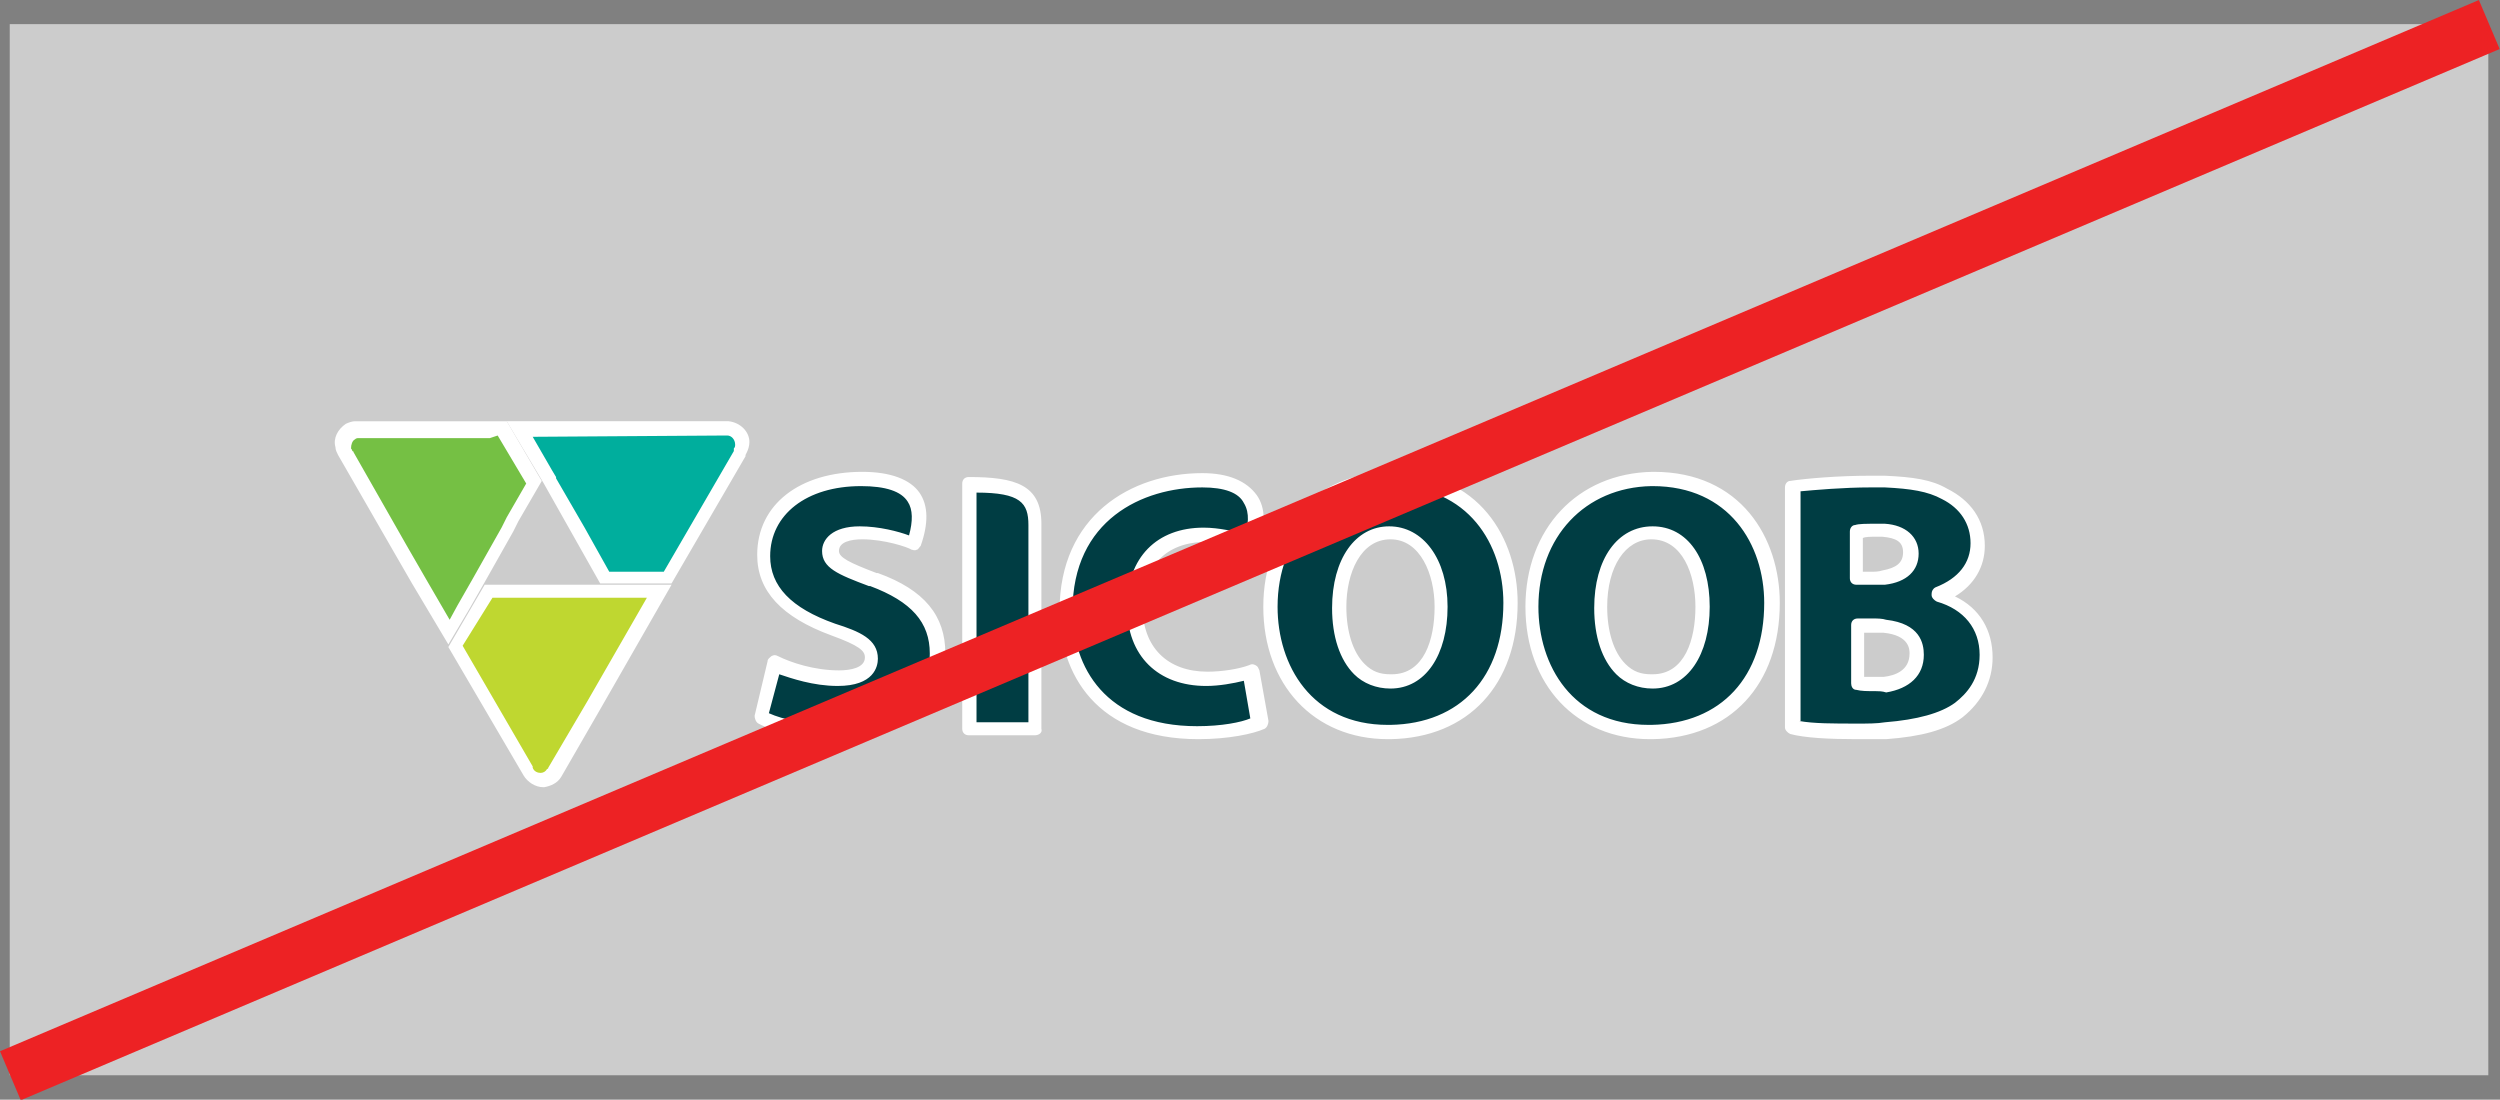 <?xml version="1.0" encoding="UTF-8"?><svg id="Layer_1" xmlns="http://www.w3.org/2000/svg" viewBox="0 0 192.65 84.74"><rect x="0" y="0" width="192.65" height="84.74" fill="#808080" stroke="none"/><defs><style>.cls-1{fill:#00ae9d;}.cls-2{fill:#ed2224;}.cls-3{fill:#fff;}.cls-4{fill:#bfd730;}.cls-5{fill:#ccc;}.cls-6{fill:#75c044;}.cls-7{fill:#003d43;fill-rule:evenodd;}</style></defs><g><rect class="cls-5" x=".75" y="1.86" width="191" height="81"/><path class="cls-1" d="m46.55,44.46l-2.1-3.6-2.2-3.9v-.1l-.3-.5-2-3.4h16.2c.6,0,1.1.6,1.1,1.2,0,.2,0,.4-.1.5h0l-5.6,9.8h-5Z"/><path class="cls-3" d="m55.95,33.56h.1c.3,0,.6.3.6.7,0,.1,0,.2-.1.3h0v.2l-5.4,9.3h-4.2l-1.9-3.4-2.2-3.8v-.1l-.3-.5-1.5-2.6,14.9-.1m.2-1.1h-17.1l2.5,4.2.3.5h0l2.2,3.9,2.2,3.9h5.5l5.7-9.8v-.1l.1-.2h0c.1-.2.2-.5.2-.8,0-.8-.7-1.5-1.6-1.6h0Z"/><path class="cls-4" d="m41.75,60.06c-.4,0-.8-.2-1-.6v-.1l-5.5-9.6,2.5-4.3h4.2l9.1.1-5.1,8.8-3,5.1s0,.1-.1.1c-.3.3-.6.5-1.1.5q.1,0,0,0"/><path class="cls-3" d="m38.55,46.06h11.3l-4.6,8-3,5.1s0,.1-.1.1c-.1.2-.3.3-.5.3h0c-.2,0-.5-.1-.6-.4v-.1l-5.4-9.3,2.3-3.7h.6m0-1h-1.2l-2.8,4.8h0l5.8,9.9h0c.3.5.9.9,1.5.9h.1c.5-.1,1-.3,1.3-.8h0l3-5.2,5.5-9.6h-13.2Z"/><path class="cls-6" d="m32.25,44.76l-1.5-2.6-4.2-7.2v-.1c-.1-.1-.1-.3-.2-.4-.1-.5.1-1,.6-1.2.1-.1.3-.1.5-.1h11.3l2.3,4,.2.3-2.1,3.6-3.5,6-1.1,1.9-2.3-4.2h0Z"/><path class="cls-3" d="m38.35,33.56l2.2,3.7-1.5,2.6-.4.8-2.2,3.9-1.2,2.1-.6,1.1-1.8-3.1-1.5-2.6-4.1-7.2s0-.1-.1-.1c0-.1-.1-.2-.1-.2,0-.3.1-.6.3-.7.1-.1.2-.1.3-.1h10.1l.6-.2m.7-1.1h-11.7c-.2,0-.5.1-.7.2-.6.4-1,1.1-.8,1.8,0,.2.1.4.2.6h0l4.2,7.3,1.5,2.6,2.8,4.7,1.6-2.7,1.2-2.1,2.2-3.9.4-.8,1.8-3.1-.3-.5-2.4-4.1h0Z"/><path class="cls-7" d="m107.25,36.96h-.1c-5.7.1-9.3,4.4-9.3,9.9s3.2,9.6,9.1,9.6h.2c5.7-.1,9.3-3.9,9.3-9.9-.1-5.1-3.1-9.6-9.2-9.6m-.1,15.5h0c-2.5,0-4-2.4-4-5.7s1.5-5.7,3.9-5.7,3.9,2.5,3.9,5.7c.1,3.3-1.3,5.7-3.8,5.7m20.2-15.5h-.1c-5.7.1-9.3,4.4-9.3,9.9s3.2,9.6,9.1,9.6h.2c5.7-.1,9.3-3.9,9.3-9.9,0-5.1-3.1-9.6-9.2-9.6m0,15.5h0c-2.5,0-4-2.4-4-5.7s1.5-5.7,3.9-5.7,3.9,2.5,3.9,5.7c.1,3.3-1.4,5.7-3.8,5.7m21.9-6.5h0c2.2-.9,3.1-2.4,3.1-4,0-1.9-1.1-3.2-2.6-3.9-1.2-.6-2.6-.9-4.6-.9h-1.1c-2.3,0-4.8.2-6,.4v18.5c1,.2,2.7.3,5,.3.8,0,1.5,0,2.1-.1,2.8-.2,4.5-.8,5.7-1.6,1.3-.9,2.1-2.4,2.1-4.1,0-2.2-1.4-4-3.7-4.6m-6.2-5.1c.3-.1.8-.1,1.6-.1h.4c1.4.1,2.1.8,2.1,1.8s-.7,1.7-2.1,1.9c-.3.1-.7.1-1.1.1h-1v-3.7h.1Zm2.1,11.8h-.6c-.6,0-1.1,0-1.5-.1v-4.5h1.2c.3,0,.6,0,.9.1,1.4.2,2.5.8,2.5,2.2,0,1.4-1.1,2.1-2.5,2.3m-70.4-15.4v18.9h5.1v-15.8c-.1-2.4-1.3-3.1-5.1-3.1m-7.4,7.5c-2.4-.9-3.4-1.3-3.4-2.2,0-.8.8-1.4,2.4-1.4,1.9,0,3.7.7,4.1.9.7-1.9,1.1-5-4-5-4.8,0-7.6,2.6-7.6,5.9,0,2.8,2.1,4.5,5.3,5.7,2.1.7,3,1.2,3,2.2s-.8,1.5-2.6,1.5c-1.9,0-3.7-.6-4.9-1.2l-1,4.2c1.1.6,3.3,1.1,5.5,1.1,5.5,0,8-2.8,8-6,.1-2.7-1.4-4.5-4.8-5.7m25.7,7.5c-3.5,0-5.5-2.1-5.5-5.5,0-3.8,2.5-5.6,5.4-5.6,1.5,0,3.1.4,3.5.7.9-2,.7-4.8-3.7-4.8-5.6,0-10.5,3.4-10.5,10,0,5,3.1,9.4,10.2,9.4,2.2,0,4-.4,4.7-.8l-.7-3.9c-.8.3-2.2.5-3.4.5"/><path class="cls-3" d="m127.15,56.96c-5.7,0-9.6-4.2-9.6-10.2s4-10.3,9.8-10.4h.1c6.7,0,9.7,5.1,9.7,10.1,0,6.3-3.8,10.4-9.8,10.5h-.2Zm.1-19.5c-5.1.1-8.7,3.9-8.7,9.3,0,4.5,2.6,9.1,8.5,9.1h.2c5.4-.1,8.7-3.7,8.7-9.4,0-4.5-2.7-9-8.6-9,0,0-.1,0-.1,0Zm-20.3,19.5c-5.7,0-9.6-4.2-9.6-10.2s4-10.3,9.8-10.4h.1c6.7,0,9.7,5.1,9.7,10.1,0,6.3-3.8,10.4-9.8,10.5,0,0-.2,0-.2,0Zm.2-19.5c-5.1.1-8.7,3.9-8.7,9.3,0,4.5,2.6,9.1,8.5,9.1h.2c5.4-.1,8.7-3.7,8.7-9.4,0-4.5-2.7-9-8.6-9h-.1Zm-42.9,19.5c-2.4,0-4.7-.6-5.8-1.2-.2-.1-.3-.4-.3-.6l1-4.2c0-.2.2-.3.3-.4.2-.1.3-.1.5,0,1,.5,2.8,1.1,4.7,1.1.9,0,2-.2,2-1,0-.5-.4-.9-2.6-1.7-3.8-1.4-5.7-3.4-5.7-6.2,0-3.9,3.3-6.4,8.1-6.4,2.2,0,3.7.6,4.4,1.6.7,1,.7,2.4.1,4.1-.1.1-.2.3-.3.3-.2.1-.3,0-.4,0-.3-.2-2.1-.8-3.8-.8-.9,0-1.8.2-1.8.9,0,.5.8.9,2.9,1.7h.1c3.6,1.3,5.2,3.3,5.2,6.2s-2.3,6.6-8.6,6.6h0Zm-5-2c1.1.5,3,.9,4.9.9,4.6,0,7.5-2.1,7.5-5.5,0-2.4-1.4-4-4.6-5.2h-.1c-2.4-.9-3.6-1.4-3.6-2.7,0-.9.8-1.9,2.9-1.9,1.5,0,3,.4,3.8.7.3-1.1.3-2-.1-2.6-.5-.8-1.7-1.2-3.6-1.2-4.2,0-7,2.2-7,5.4,0,2.3,1.6,4,5,5.2,1.9.6,3.3,1.2,3.3,2.7,0,.6-.3,2.1-3.1,2.1-1.9,0-3.6-.6-4.5-.9l-.8,3h0Zm33.1,2c-7.9,0-10.7-5.1-10.7-9.9,0-7.3,5.5-10.6,11-10.6,2,0,3.4.6,4.2,1.7.7,1,.7,2.4,0,3.9-.1.1-.2.2-.3.3-.1.1-.3,0-.4,0-.3-.2-1.8-.6-3.2-.6-3.1,0-4.9,1.9-4.9,5s1.9,5,5,5c1.1,0,2.4-.2,3.2-.5.2-.1.3-.1.5,0s.2.2.3.4l.7,3.9c0,.2-.1.5-.3.6-.9.4-2.8.8-5.1.8h0Zm.3-19.4c-4.6,0-10,2.5-10,9.5,0,4.3,2.5,8.9,9.6,8.9,1.9,0,3.4-.3,4.1-.6l-.5-2.9c-.8.2-1.9.4-2.9.4-3.7,0-6.1-2.3-6.1-6.1s2.3-6.1,5.9-6.1c1.2,0,2.4.3,3.2.5.2-.6.4-1.6-.1-2.4-.4-.8-1.5-1.2-3.2-1.2h0Zm50.4,19.4c-2.1,0-4-.1-5.1-.4-.2-.1-.4-.3-.4-.5v-18.5c0-.3.2-.5.4-.5,1.3-.2,3.8-.4,6.1-.4h1.2c2.2.1,3.6.3,4.8,1,1.8.9,2.9,2.4,2.9,4.4,0,1.6-.8,3-2.3,3.9,1.9.9,2.9,2.6,2.9,4.7,0,1.8-.8,3.4-2.3,4.6-1.3,1-3.2,1.5-5.9,1.7h-2.3Zm-4.4-1.4c1.1.2,2.6.2,4.5.2.8,0,1.5,0,2.1-.1,2.5-.2,4.3-.7,5.4-1.5.9-.7,1.9-1.8,1.9-3.7,0-2-1.2-3.5-3.3-4.1-.2-.1-.4-.3-.4-.5v-.1c0-.2.1-.4.3-.5,1.8-.7,2.7-1.9,2.7-3.4s-.8-2.7-2.2-3.4c-1.1-.6-2.4-.8-4.4-.9h-1.1c-2.1,0-4.3.2-5.4.3v17.7h-.1Zm-58.9,1.1h-5.1c-.3,0-.5-.2-.5-.5v-18.9c0-.3.2-.5.5-.5,3.6,0,5.6.6,5.6,3.6v15.8c.1.3-.2.5-.5.5Zm-4.5-1h4v-15.2c0-1.7-.6-2.5-4-2.5v17.7Zm69.3-2.4c-.7,0-1.1,0-1.5-.1-.3,0-.4-.3-.4-.5v-4.5c0-.3.2-.5.5-.5h1.2c.3,0,.7,0,1,.1,2.6.3,2.9,1.8,2.9,2.7,0,1.6-1.1,2.6-2.9,2.9h0c-.3-.1-.6-.1-.8-.1h0Zm-.9-1.1h1.5q.4,0,0,0c.9-.1,2-.5,2-1.8,0-.3,0-1.4-2-1.6h-1.5v3.4h0Zm-16.3.9s-.1,0,0,0h0c-1.1,0-2.1-.4-2.8-1.1-1.1-1.1-1.7-2.9-1.7-5.1,0-3.8,1.8-6.3,4.5-6.3s4.4,2.5,4.4,6.2-1.7,6.3-4.4,6.3h0Zm-.1-11.5c-2,0-3.4,2.1-3.4,5.2,0,1.9.5,3.5,1.4,4.4.6.6,1.2.8,2,.8h.1c2.5,0,3.3-2.7,3.3-5.2s-1-5.2-3.4-5.2h0Zm-20.1,11.5h0c-1.1,0-2.1-.4-2.8-1.1-1.1-1.1-1.7-2.9-1.7-5.1,0-3.8,1.8-6.3,4.4-6.3s4.5,2.5,4.5,6.2-1.7,6.3-4.4,6.3h0Zm0-11.5c-2.3,0-3.4,2.6-3.4,5.2,0,1.9.5,3.5,1.4,4.4.6.6,1.2.8,2,.8h.1c2.5,0,3.3-2.7,3.3-5.2s-1.1-5.2-3.4-5.2h0Zm36.9,3.5h-1c-.3,0-.5-.2-.5-.5v-3.6c0-.3.2-.5.4-.5.3-.1.8-.1,1.8-.1h.5c1.6.1,2.6,1,2.6,2.3s-.9,2.2-2.6,2.4c-.4,0-.8,0-1.2,0h0Zm-.5-1h.5c.4,0,.7,0,1-.1,1.1-.2,1.6-.6,1.6-1.4s-.5-1.1-1.6-1.2h-.4c-.5,0-.9,0-1.1.1v2.6h0Z"/></g><rect class="cls-2" x="-7.43" y="40.34" width="207.49" height="4.1" transform="translate(-8.91 40.97) rotate(-22.98)"/></svg>